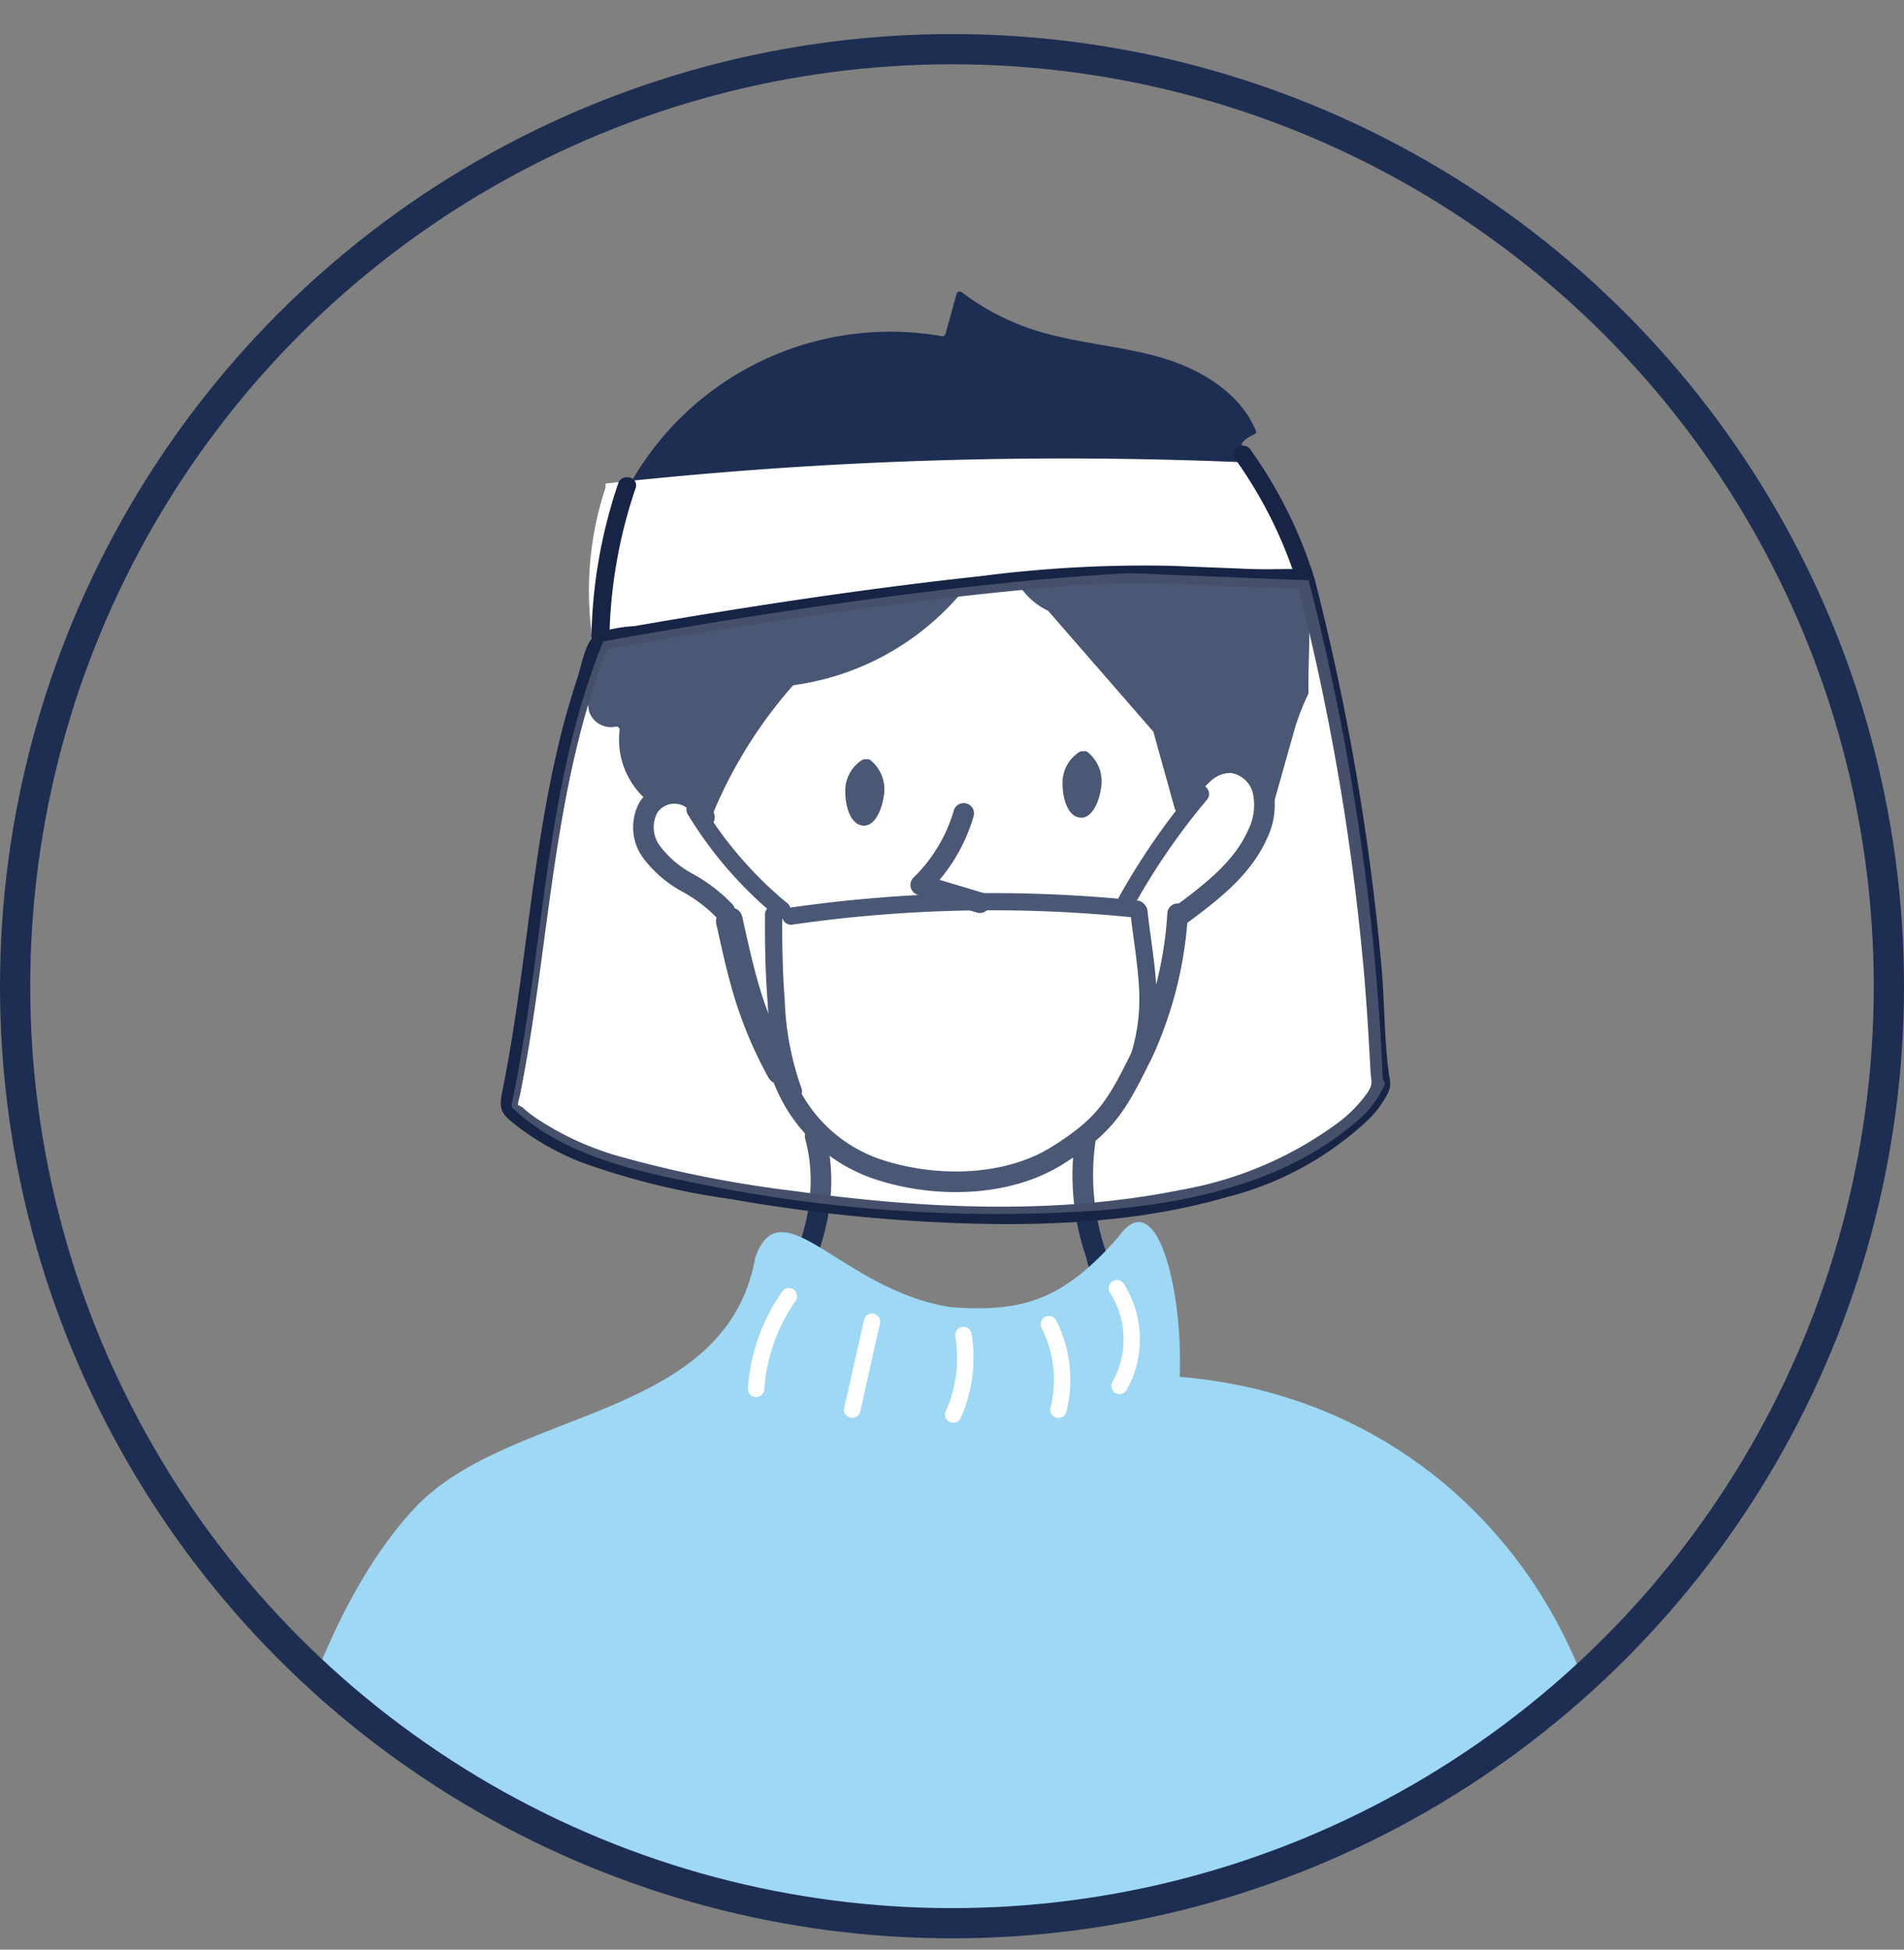 <svg xmlns="http://www.w3.org/2000/svg" xmlns:xlink="http://www.w3.org/1999/xlink" width="126" height="129" viewBox="0 0 126 129">
  <rect x="0" y="0" width="126" height="129" fill="#808080" stroke="none"/>
  <defs>
    <clipPath id="clip-path">
      <rect id="長方形_706" data-name="長方形 706" width="126" height="129" transform="translate(606 565)" fill="#fff" stroke="#707070" stroke-width="1"/>
    </clipPath>
    <clipPath id="clip-path-2">
      <rect id="長方形_686" data-name="長方形 686" width="126" height="371.666" fill="none"/>
    </clipPath>
    <clipPath id="clip-path-3">
      <path id="パス_3725" data-name="パス 3725" d="M3.565,47.713V83.125A62.018,62.018,0,0,0,124,76.569v-22.3A62.018,62.018,0,0,0,3.565,47.713" fill="none"/>
    </clipPath>
    <clipPath id="clip-path-4">
      <rect id="長方形_684" data-name="長方形 684" width="57.791" height="42.432" transform="translate(33.865 38.092)" fill="none"/>
    </clipPath>
    <clipPath id="clip-path-5">
      <path id="パス_3729" data-name="パス 3729" d="M1,65.419a62,62,0,1,0,62-62,62,62,0,0,0-62,62" fill="none"/>
    </clipPath>
  </defs>
  <g id="マスクグループ_39" data-name="マスクグループ 39" transform="translate(-606 -565)" clip-path="url(#clip-path)">
    <g id="グループ_491" data-name="グループ 491" transform="translate(606 564.834)">
      <g id="グループ_500" data-name="グループ 500" clip-path="url(#clip-path-2)">
        <g id="グループ_495" data-name="グループ 495">
          <g id="グループ_494" data-name="グループ 494" clip-path="url(#clip-path-3)">
            <path id="パス_3706" data-name="パス 3706" d="M54.829,27.2,41.7,32.19a16.392,16.392,0,0,0-1.964,10.42s-2.588,5.091-6.06,30.63c0,0,3.086,6.208,31.219,7.276,10.649-.539,19.085.117,26.57-8.625,0,0-.543-21.954-5.151-33.638a39.257,39.257,0,0,0-4.953-9.706Z" fill="#fff"/>
            <path id="パス_3707" data-name="パス 3707" d="M54.829,27.2,41.7,32.19a16.392,16.392,0,0,0-1.964,10.42s-2.588,5.091-6.06,30.63c0,0,3.086,6.208,31.219,7.276,10.649-.539,19.085.117,26.57-8.625,0,0-.543-21.954-5.151-33.638a39.257,39.257,0,0,0-4.953-9.706Z" fill="none" stroke="#182445" stroke-linecap="round" stroke-linejoin="round" stroke-width="0.168"/>
            <path id="パス_3708" data-name="パス 3708" d="M63.774,53.985a10.831,10.831,0,0,1-2.843,4.735l3.916,1.174M46.616,54.25a2.043,2.043,0,0,0-3.7-.667,2.758,2.758,0,0,0,.2,2.955,7.377,7.377,0,0,0,2.361,2.025,10.155,10.155,0,0,1,2.484,1.892m30.476-7.7a7.9,7.9,0,0,1,1.277-1.463,2.622,2.622,0,0,1,1.782-.662,2.459,2.459,0,0,1,2.076,1.853,4.363,4.363,0,0,1-.354,2.891c-1.012,2.277-3.1,3.859-5.1,5.342M51.269,69.388a10.153,10.153,0,0,0,7.168,8.254c3.69,1.133,8.274,1.024,11.544-1.028s3.915-3.3,5.639-6.757a25.746,25.746,0,0,0,2.311-9.23M53.944,75.336c1.327,4.879-.952,10.184-4.254,13.728M71.824,75.581a16.147,16.147,0,0,0,.7,7.556A30.583,30.583,0,0,0,74.549,88.8" fill="none" stroke="#1e2e52" stroke-linecap="round" stroke-linejoin="round" stroke-width="1.365"/>
            <path id="パス_3709" data-name="パス 3709" d="M57.585,50.446a.3.3,0,0,0-.263-.037.337.337,0,0,0-.259.035,2.41,2.41,0,0,0-1.122,2.195c0,.693.257,2.035,1.135,2.151.859.113,1.3-1.205,1.388-1.836a2.5,2.5,0,0,0-.879-2.508" fill="#1e2e52"/>
            <path id="パス_3710" data-name="パス 3710" d="M71.963,49.918a.3.3,0,0,0-.263-.037.337.337,0,0,0-.259.035,2.41,2.41,0,0,0-1.122,2.195c0,.693.257,2.035,1.135,2.151.859.113,1.3-1.205,1.388-1.837a2.5,2.5,0,0,0-.879-2.507" fill="#1e2e52"/>
            <path id="パス_3711" data-name="パス 3711" d="M67.1,32.833A17.629,17.629,0,0,1,52.57,45.495a.218.218,0,0,0-.137.073,30.588,30.588,0,0,0-5.2,8.3.217.217,0,0,1-.37.055,2.967,2.967,0,0,0-3.732-.737.221.221,0,0,1-.253-.011A5.3,5.3,0,0,1,41,48.484a.213.213,0,0,0-.274-.233,1.529,1.529,0,0,1-1.729-.973,4.038,4.038,0,0,1,.25-2.567C40.587,40.63,42,36.415,44.834,33.2a.218.218,0,0,0-.138-.362l-2.834-.323a.219.219,0,0,1-.167-.324,19.752,19.752,0,0,1,20.629-9.781.219.219,0,0,0,.247-.156l.732-2.64a.217.217,0,0,1,.342-.114,16.087,16.087,0,0,0,4.722,2.476c2.783.91,5.764,1.045,8.57,1.878,2.613.778,5.224,2.393,6.2,4.89.074.192-1.183.429-.987,1.161.388,1.45,1.614,2.247,2.63,4.1,2.481,4.533,1.759,7.738,1.811,12a.23.23,0,0,1-.023.1,16.294,16.294,0,0,0-.858,2.177l-1.5,5.32c-.061.181.079-1.194-.018-1.36A2.986,2.986,0,0,0,80.8,51.1c-1.169.513-1.476,1.593-2.17,2.683-.1.158-.825.117-.876-.065l-1.43-5.141c-2.121-2.438-4.844-5.562-6.966-8-2.373-1.112-3.623-4.253-2.256-7.742" fill="#1e2e52"/>
            <path id="パス_3712" data-name="パス 3712" d="M106.9,155.343c.616-8.693.107-24.868.107-31.993,0-15.975-11.293-30.634-28.938-32.084.233-5.609-1.493-12.91-4.052-9.258-3.555,4.03-6.136,5.024-11.07,4.648-7.164-1.065-11.244-8.112-12.961-3.3-1.93,10.845-16.179,9.9-22.508,16.552-8.124,8.693-12.294,27.714-12.038,43.453l3.333,20.871,37.794,4.591,44.574,4.079a1.2,1.2,0,0,0,1.268-.93Z" fill="#9ed8f5"/>
            <path id="パス_3713" data-name="パス 3713" d="M52.2,85.934a12.229,12.229,0,0,0-2.168,6.131m7.675-4.445q-.656,2.91-1.311,5.821m7.36-4.943a9.225,9.225,0,0,1-.671,5.264m6.325-5.982a8.156,8.156,0,0,1,.632,5.667M73.912,85.4a6.316,6.316,0,0,1,.175,6.467" fill="none" stroke="#fff" stroke-linecap="round" stroke-linejoin="round" stroke-width="1.083"/>
            <path id="パス_3714" data-name="パス 3714" d="M50.627,60.666c-.018,1.981.021,3.966.182,5.941A19.789,19.789,0,0,0,51.93,72.45c.275.674,1.384.379,1.1-.305a19.091,19.091,0,0,1-1.093-5.709c-.15-1.919-.186-3.846-.169-5.77a.573.573,0,0,0-1.146,0" fill="#1e2e52"/>
            <path id="パス_3715" data-name="パス 3715" d="M52.452,61.343A92.409,92.409,0,0,1,75.29,60.9c.733.076.728-1.071,0-1.147a93.609,93.609,0,0,0-23.143.489c-.727.106-.418,1.211.305,1.106" fill="#1e2e52"/>
            <path id="パス_3716" data-name="パス 3716" d="M74.79,60.409c.188,1.736.5,3.464.592,5.209a12.347,12.347,0,0,1-.789,5.03c-.26.691.848.99,1.106.305a13.122,13.122,0,0,0,.836-5.178c-.072-1.8-.405-3.579-.6-5.366-.078-.726-1.225-.734-1.146,0" fill="#1e2e52"/>
            <path id="パス_3717" data-name="パス 3717" d="M52.151,59.968a25.555,25.555,0,0,1-5.671-6.541.574.574,0,0,0-.99.579,26.5,26.5,0,0,0,5.85,6.773.59.59,0,0,0,.811,0,.579.579,0,0,0,0-.811" fill="#1e2e52"/>
            <path id="パス_3718" data-name="パス 3718" d="M47.409,61.332c.386,1.73.759,3.468,1.295,5.159a28.116,28.116,0,0,0,2.127,4.939c.547,1.008,2.086.109,1.538-.9a25.69,25.69,0,0,1-1.99-4.651c-.513-1.648-.876-3.338-1.252-5.021-.249-1.118-1.968-.645-1.718.474" fill="#1e2e52"/>
            <path id="パス_3719" data-name="パス 3719" d="M75.051,60.078a44.413,44.413,0,0,1,4.82-6.995c.472-.561-.335-1.376-.811-.811a46.066,46.066,0,0,0-5,7.227c-.36.645.63,1.224.99.579" fill="#1e2e52"/>
            <path id="パス_3720" data-name="パス 3720" d="M39.032,42.657A251.044,251.044,0,0,1,86.711,37.8l0-.21a24.849,24.849,0,0,0-3.8-6.809l-.2-.009A278.389,278.389,0,0,0,40.074,32.16l0,.266a21.663,21.663,0,0,0-.891,9.82" fill="#fff"/>
            <path id="パス_3721" data-name="パス 3721" d="M40.911,32.151a33.4,33.4,0,0,0-1.774,10.224.6.6,0,0,0,1.193,0,32.316,32.316,0,0,1,1.732-9.907c.248-.728-.9-1.041-1.151-.317" fill="#182445"/>
            <path id="パス_3722" data-name="パス 3722" d="M81.73,30.522a29.067,29.067,0,0,1,4,7.889c.237.728,1.39.416,1.151-.317a30.08,30.08,0,0,0-4.125-8.173c-.444-.62-1.479-.024-1.031.6" fill="#182445"/>
            <path id="パス_3723" data-name="パス 3723" d="M85.83,38.723a159.217,159.217,0,0,1,4.432,25.8c.189,2.169.317,4.341.433,6.515.038.711.192.815-.182,1.4a8.981,8.981,0,0,1-2.166,2.161,24.62,24.62,0,0,1-10.222,4.3c-8.338,1.687-17.24,1.235-25.614.063A76.541,76.541,0,0,1,40.9,76.654a19.361,19.361,0,0,1-5.074-2.281,7.849,7.849,0,0,1-1.289-.975c.107.109-.343-.232-.265-.068a2.186,2.186,0,0,1,.118-.6c.205-1.04.4-2.082.573-3.128,1.5-9,1.92-18.274,5.349-26.836l-.417.417c5.6-1.044,11.228-1.919,16.866-2.693,4.836-.664,9.688-1.236,14.556-1.6a64.111,64.111,0,0,1,7.465-.036l7.629.3c.768.031.766-1.163,0-1.194l-8.992-.359a84.635,84.635,0,0,0-12.521.686c-5.731.62-11.442,1.429-17.133,2.341q-2.88.461-5.752.962a10.2,10.2,0,0,0-2.419.434c-.836.4-1.1,2.147-1.373,2.964a54.422,54.422,0,0,0-1.535,5.653C35.927,54.1,35.441,57.6,34.974,61.1c-.5,3.781-.982,7.57-1.74,11.311-.255,1.259-.026,1.477,1.03,2.3a17.307,17.307,0,0,0,4.243,2.37,49.039,49.039,0,0,0,9.868,2.426,109.86,109.86,0,0,0,11.663,1.416c6.99.454,14.422.413,21.2-1.564a21.216,21.216,0,0,0,9.376-5.167,6.752,6.752,0,0,0,1.209-1.654c.3-.61.145-.867.063-1.507-.285-2.222-.255-4.52-.453-6.756a161.164,161.164,0,0,0-4.454-25.872.6.6,0,0,0-1.151.317" fill="#182445"/>
            <g id="グループ_493" data-name="グループ 493" opacity="0.2">
              <g id="グループ_492" data-name="グループ 492">
                <g id="グループ_491-2" data-name="グループ 491" clip-path="url(#clip-path-4)">
                  <path id="パス_3724" data-name="パス 3724" d="M86.6,38.565a158.728,158.728,0,0,1,4.907,32.953l.148.373a6.814,6.814,0,0,1-2.112,2.662c-4.6,3.874-10.8,5.205-16.781,5.7A98.2,98.2,0,0,1,45.4,78.313c-4.15-.832-8.466-1.964-11.541-4.891l0-.182c2.165-10.2,2.126-20.967,6.06-30.63,0,0,20.281-3.789,34.829-4.518Z" fill="#fff"/>
                </g>
              </g>
            </g>
          </g>
        </g>
        <g id="グループ_497" data-name="グループ 497">
          <g id="グループ_496" data-name="グループ 496" clip-path="url(#clip-path-5)">
            <path id="パス_3726" data-name="パス 3726" d="M91.286,167.24l2.3-46.664-16.312-8.3-13.47,19.181L50.34,112.276l-16.313,8.3,2.3,46.664-7.589,23.3L27.1,296.185l73.368,1.749-.747-106.9Z" fill="#9ed8f5"/>
            <path id="パス_3727" data-name="パス 3727" d="M32.039,126.871s-.957,60.955,0,79.457" fill="none" stroke="#1e2e52" stroke-linecap="round" stroke-linejoin="round" stroke-width="1.327"/>
            <path id="パス_3728" data-name="パス 3728" d="M92.634,126.871s.957,60.955,0,79.457" fill="none" stroke="#1e2e52" stroke-linecap="round" stroke-linejoin="round" stroke-width="1.327"/>
          </g>
        </g>
        <g id="グループ_499" data-name="グループ 499">
          <g id="グループ_498" data-name="グループ 498" clip-path="url(#clip-path-2)">
            <circle id="楕円形_17" data-name="楕円形 17" cx="62" cy="62" r="62" transform="translate(1 3.419)" fill="none" stroke="#1e2e52" stroke-miterlimit="10" stroke-width="2"/>
          </g>
        </g>
      </g>
    </g>
  </g>
</svg>
